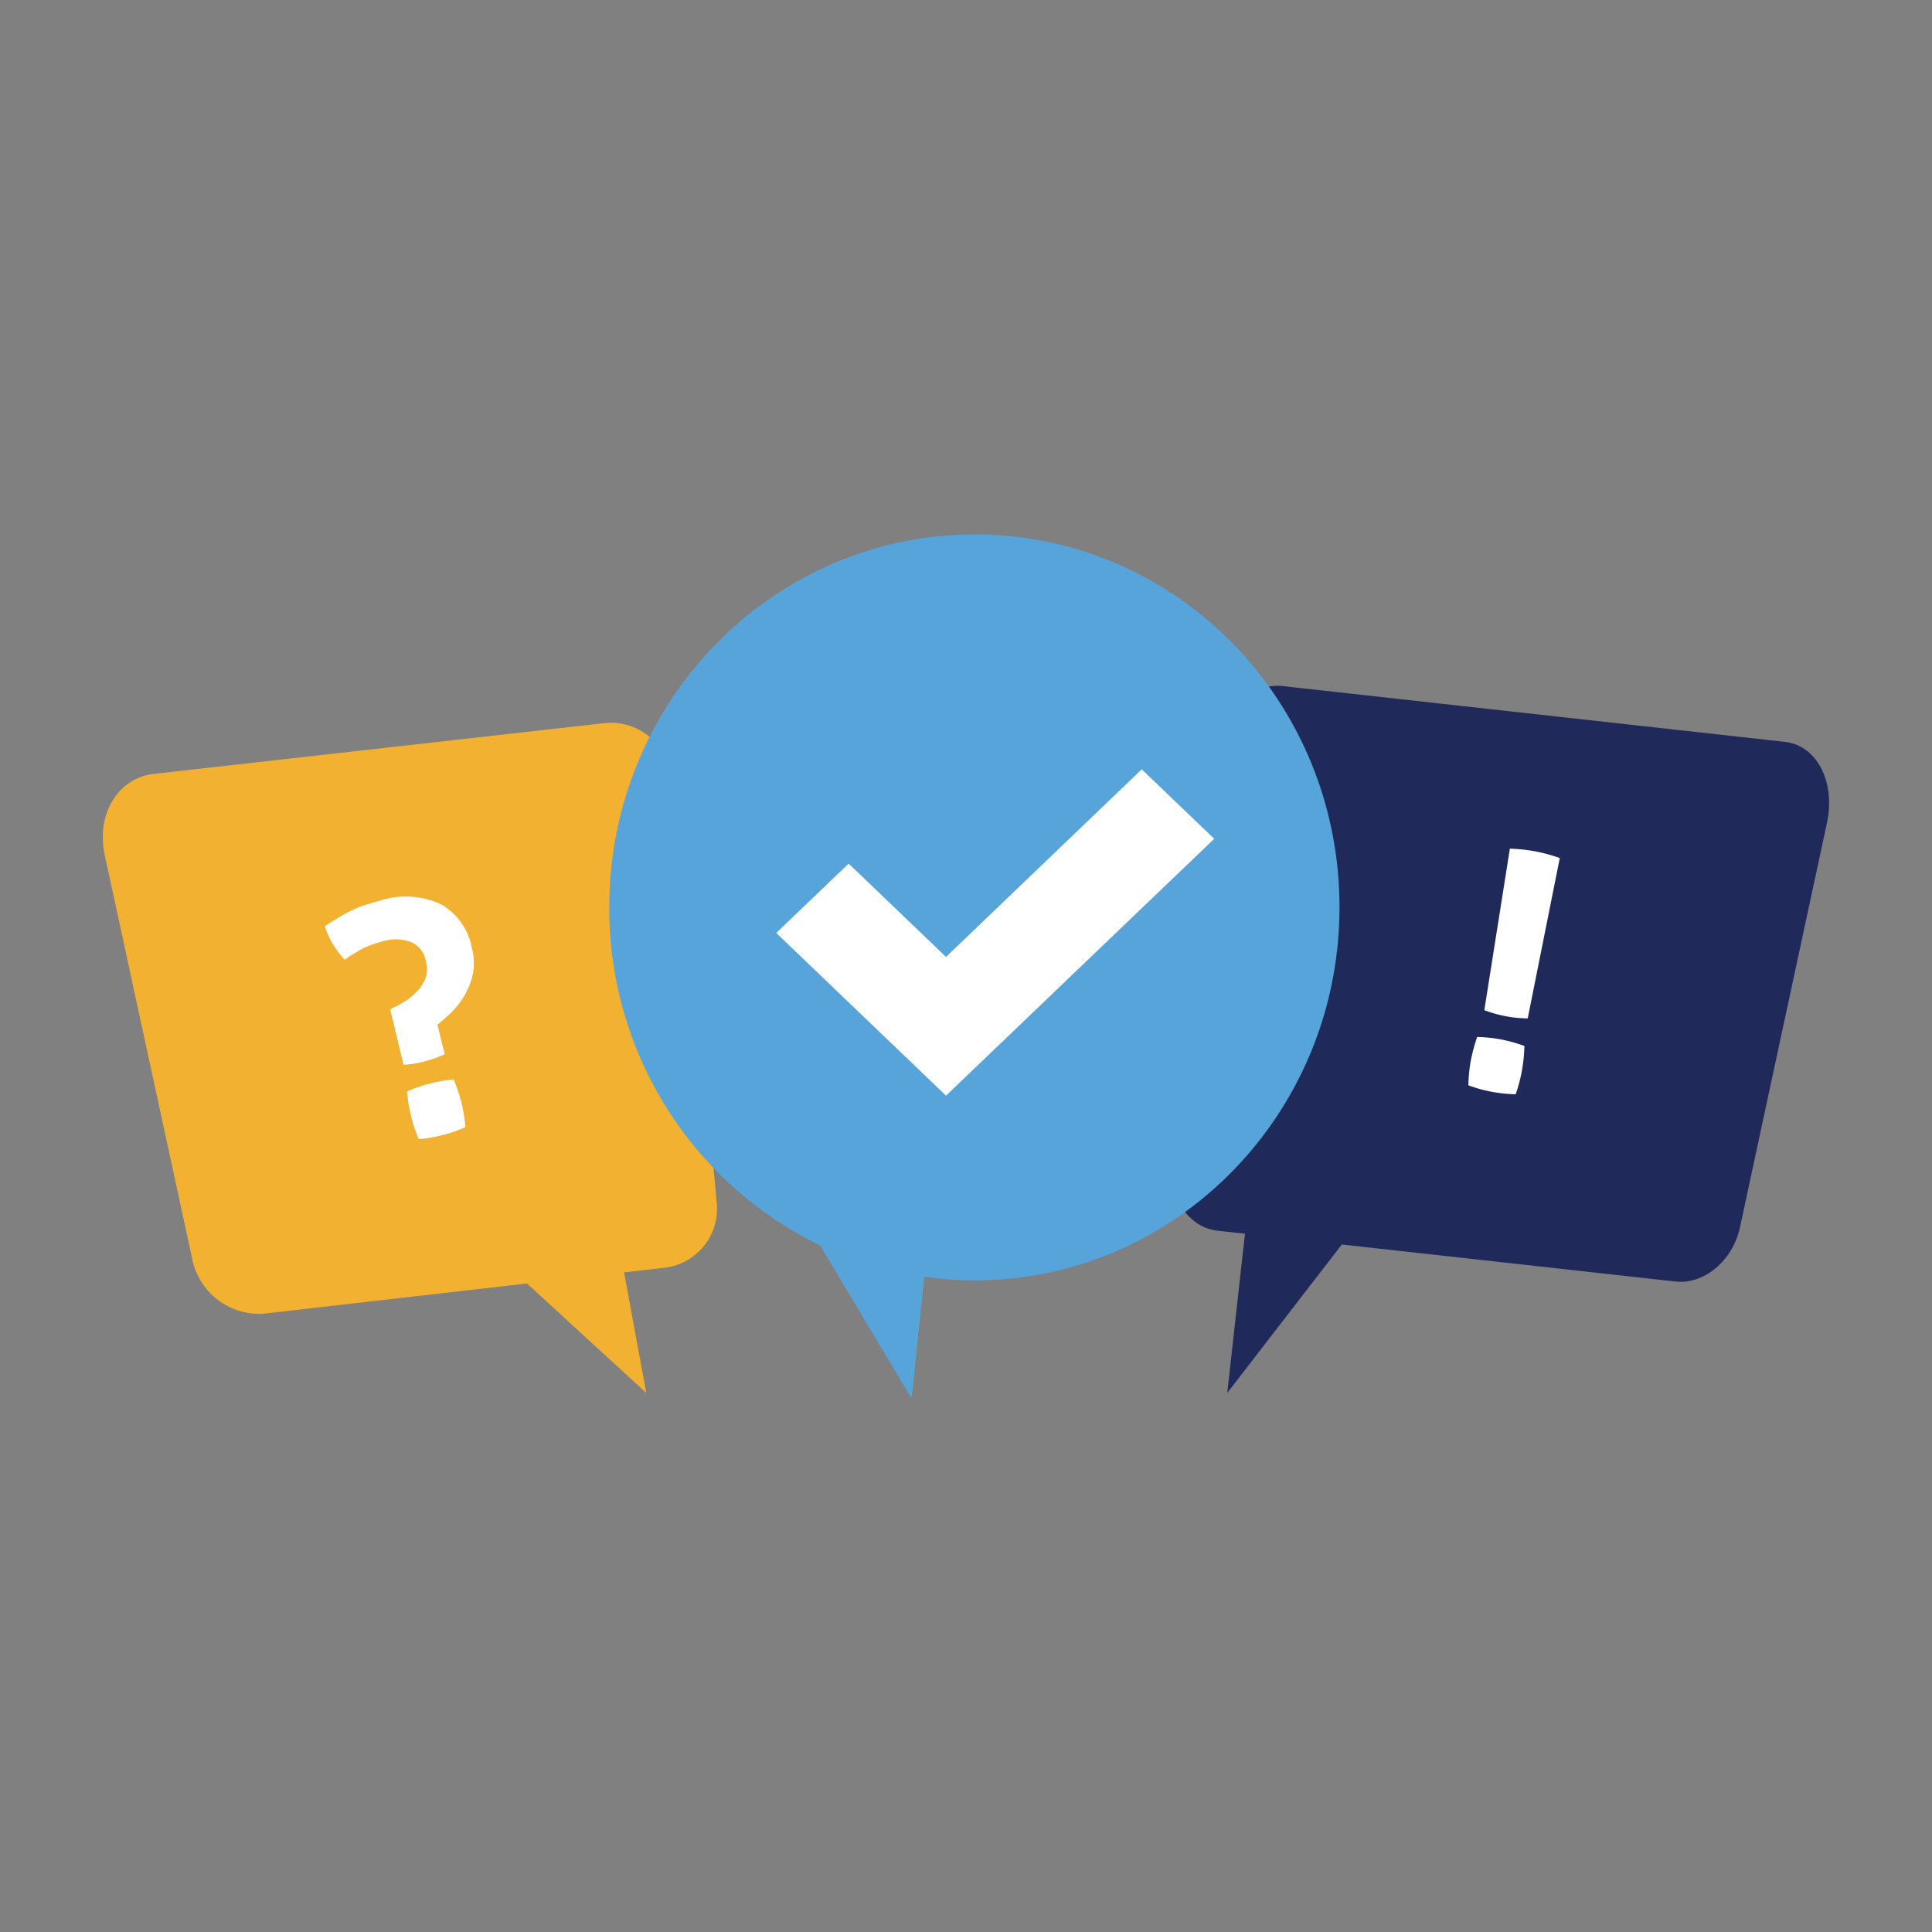 <svg xmlns="http://www.w3.org/2000/svg" viewBox="0 0 180.74 180.74"><rect x="0" y="0" width="180.74" height="180.74" fill="#808080" stroke="none"/><defs><style>.cls-1{isolation:isolate;}.cls-2{fill:#f2b131;}.cls-3{fill:#202a5a;}.cls-4{fill:#30d9c8;mix-blend-mode:multiply;}.cls-5{fill:#56a4da;}.cls-6{fill:#fff;}</style></defs><g class="cls-1"><g id="Layer_1" data-name="Layer 1"><path class="cls-2" d="M62.16,118.6l-37.53,4.3a6.39,6.39,0,0,1-6.62-5L9.8,80c-.83-3.84,1.25-7.27,4.67-7.61l42.17-4.75c3.42-.33,6.48,2.6,6.84,6.49l3.57,38.37A5.56,5.56,0,0,1,62.16,118.6Z"/><path class="cls-3" d="M113.88,115.13l42.88,4.76c2.64.29,5.31-1.93,6-5L170.91,77c.83-3.84-.93-7.27-3.94-7.6l-47-5.22c-3-.34-5.8,2.59-6.21,6.47L109.69,109C109.36,112.1,111.24,114.83,113.88,115.13Z"/><path class="cls-4" d="M91.2,50.2c-18.76,0-34,15.53-34,34.7a34.76,34.76,0,0,0,19.6,31.45l8.49,14.19,1.17-11.27a33,33,0,0,0,4.7.34c18.75,0,34-15.54,34-34.71S110,50.2,91.2,50.2Z"/><path class="cls-5" d="M91.2,50C72.33,50,57,65.58,57,84.87a35,35,0,0,0,19.72,31.64l8.53,14.27,1.18-11.34a33.44,33.44,0,0,0,4.73.34c18.86,0,34.15-15.63,34.15-34.91S110.06,50,91.2,50Z"/><polygon class="cls-2" points="60.46 130.31 58.28 118.48 48.24 119.1 60.46 130.31"/><polygon class="cls-3" points="114.81 130.31 126.21 115.54 116.64 113.88 114.81 130.31"/><path class="cls-6" d="M36.5,94.41a10.93,10.93,0,0,0,1.34-.71,5.79,5.79,0,0,0,1.21-1,3.65,3.65,0,0,0,.78-1.25,2.63,2.63,0,0,0,0-1.58,2.35,2.35,0,0,0-1.41-1.75,4.06,4.06,0,0,0-2.6-.06,11.27,11.27,0,0,0-1.1.34,5.84,5.84,0,0,0-.87.38c-.26.14-.52.3-.79.46s-.54.35-.82.55a9.73,9.73,0,0,1-1.09-1.46,7.51,7.51,0,0,1-.76-1.68c.47-.31.91-.59,1.31-.83a11.77,11.77,0,0,1,1.2-.65,10.41,10.41,0,0,1,1.2-.49c.41-.13.85-.26,1.33-.39a7.88,7.88,0,0,1,5.78.28,5.93,5.93,0,0,1,2.92,4.06,5.51,5.51,0,0,1,.08,2.6,6.82,6.82,0,0,1-.87,2.08,7.92,7.92,0,0,1-1.27,1.55c-.46.43-.85.76-1.15,1l.68,2.76a11.61,11.61,0,0,1-1.94.69,9.34,9.34,0,0,1-1.91.3Zm2.68,12.16a13.85,13.85,0,0,1-.73-2.17,15,15,0,0,1-.37-2.29,13.36,13.36,0,0,1,2.12-.74,14.33,14.33,0,0,1,2.24-.39,15.83,15.83,0,0,1,.73,2.17,16.07,16.07,0,0,1,.37,2.29,12.77,12.77,0,0,1-2.12.74A14,14,0,0,1,39.18,106.57Z"/><path class="cls-6" d="M137.37,101.53a14.21,14.21,0,0,1,.22-2.28,16.2,16.2,0,0,1,.6-2.24,13.7,13.7,0,0,1,2.23.23,14.39,14.39,0,0,1,2.19.61,14.92,14.92,0,0,1-.23,2.28,13.7,13.7,0,0,1-.59,2.24,14.26,14.26,0,0,1-2.23-.23A13.22,13.22,0,0,1,137.37,101.53Zm3.88-22.14a16.25,16.25,0,0,1,2.35.25,15.6,15.6,0,0,1,2.32.63l-3,15a11.6,11.6,0,0,1-4.06-.77Z"/><polygon class="cls-6" points="88.5 102.5 72.62 87.28 79.39 80.79 88.5 89.52 106.81 71.97 113.59 78.47 88.5 102.5"/></g></g></svg>